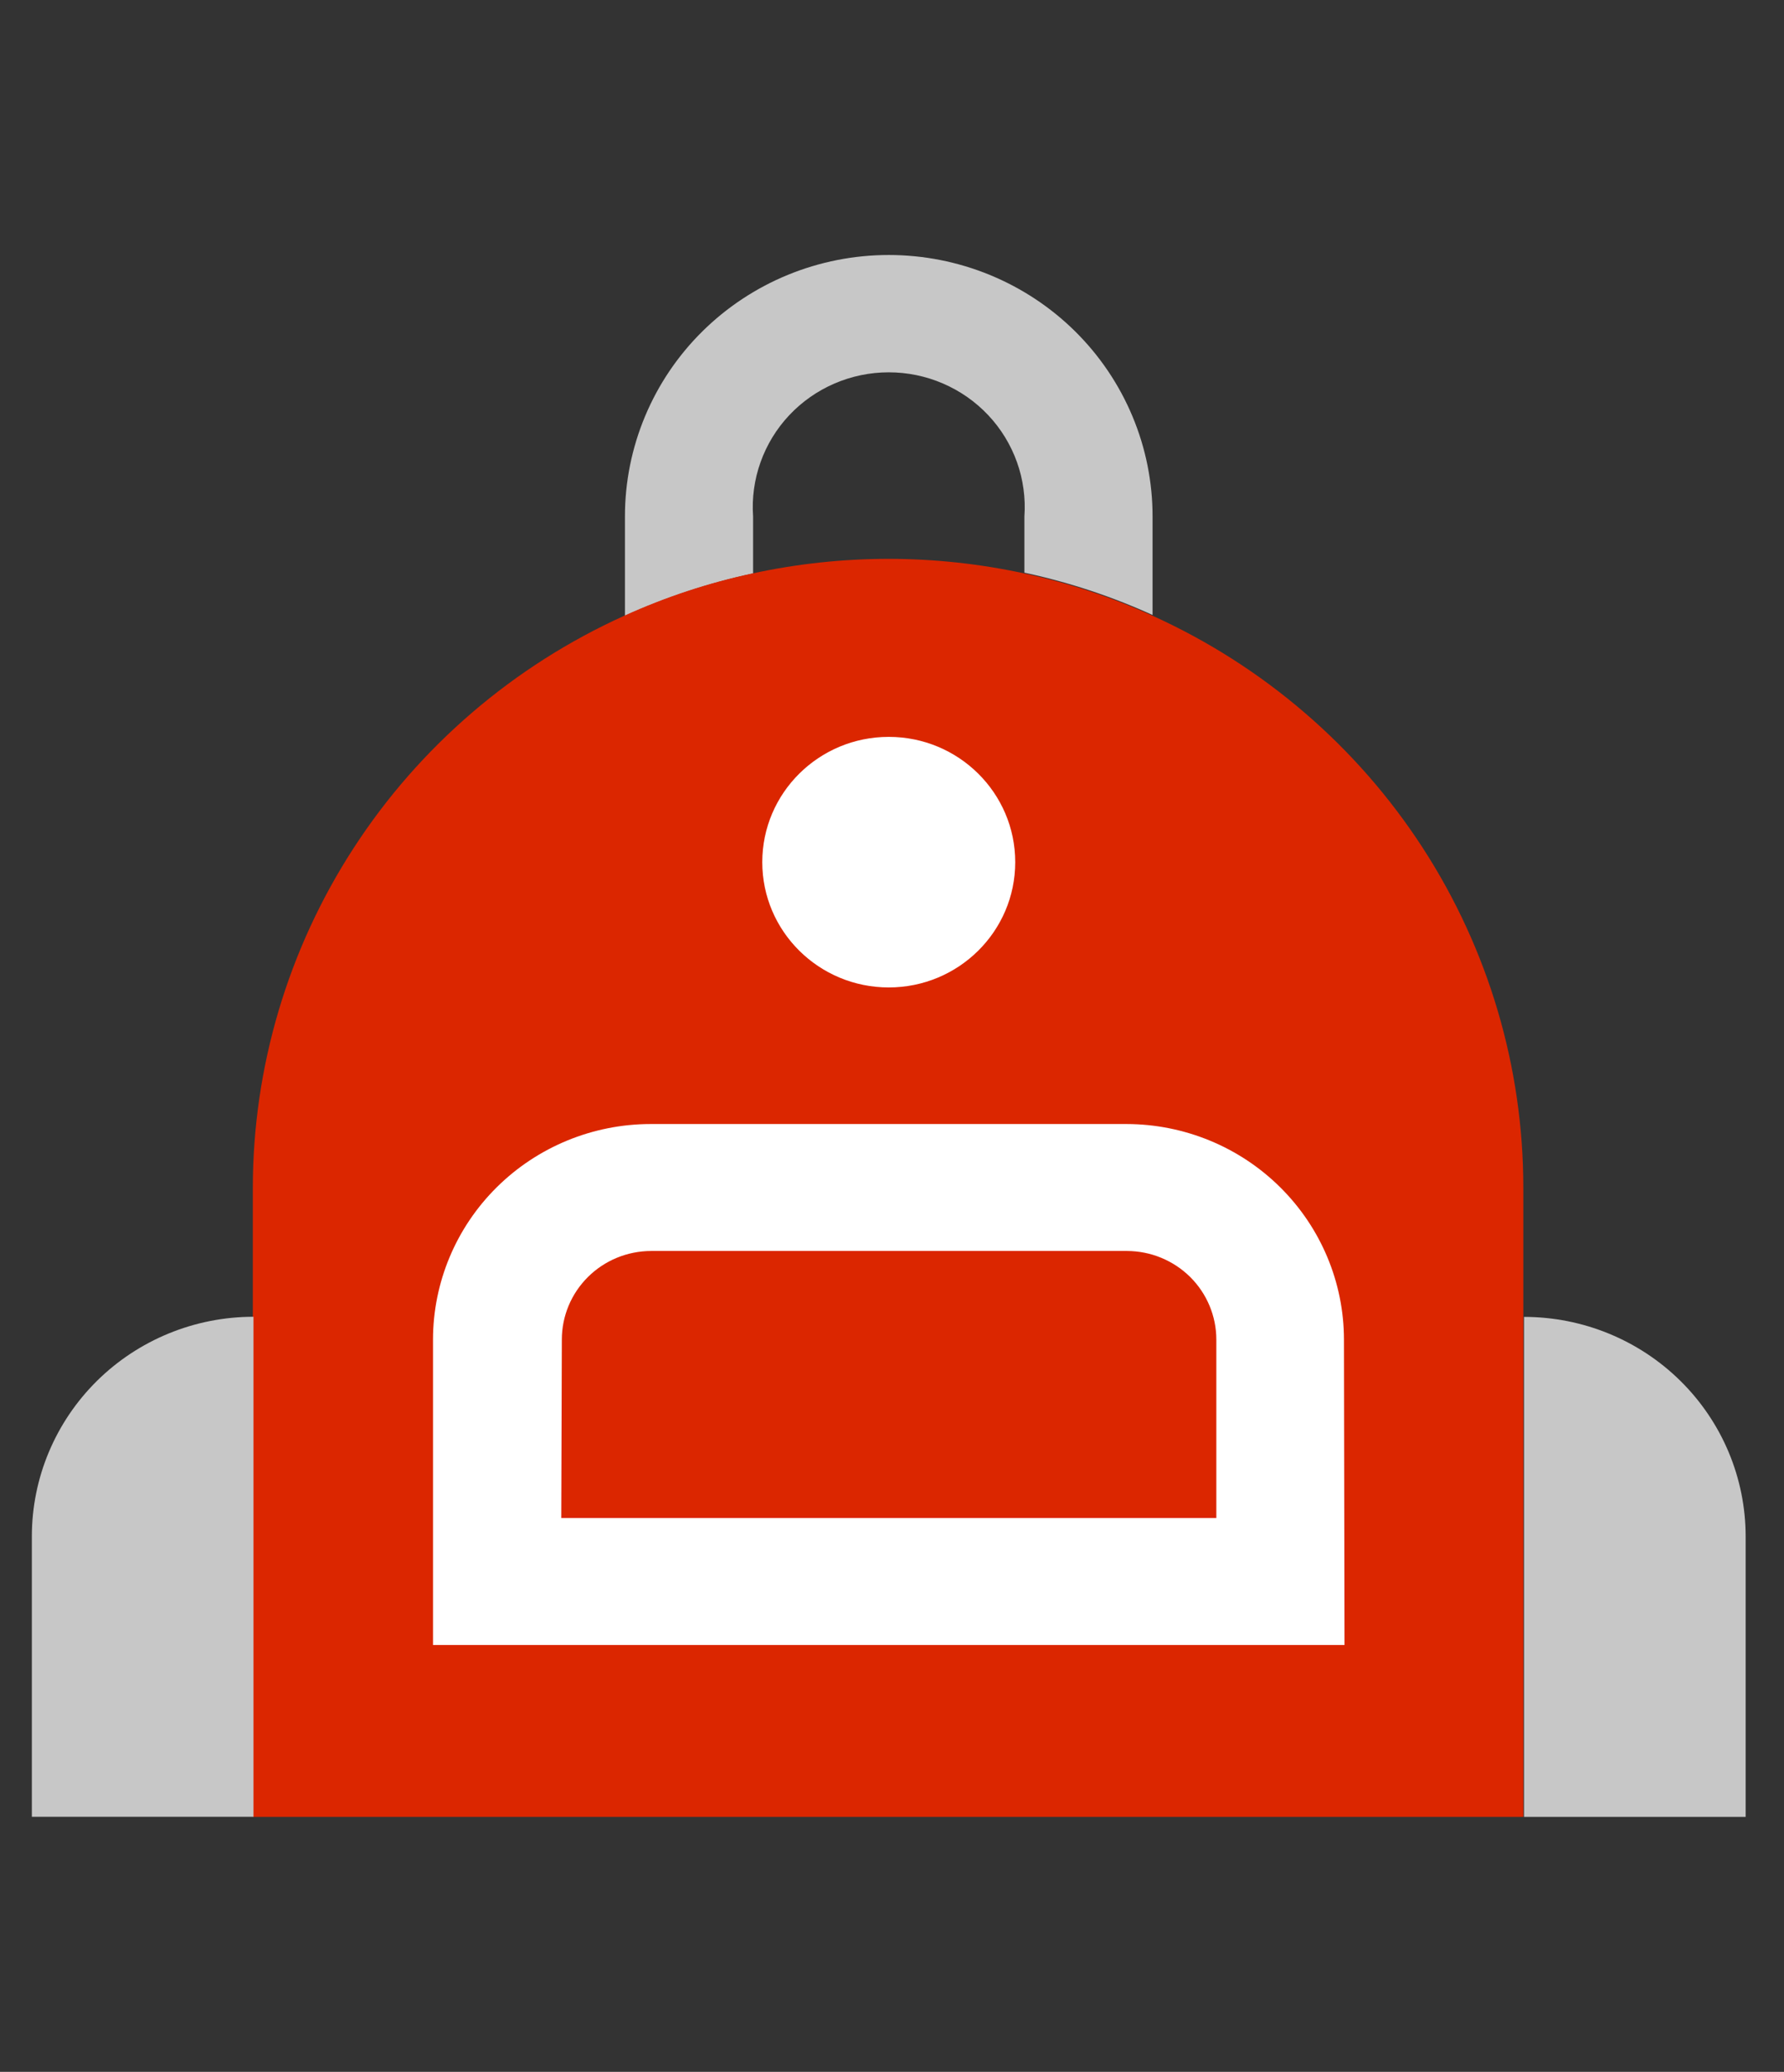 <svg width="56" height="65" viewBox="0 0 56 65" fill="none" xmlns="http://www.w3.org/2000/svg">
<rect x="0" y="0" width="56" height="65" fill="#333333" stroke="none"/>
<path d="M23.64 16.205C23.599 15.627 23.678 15.046 23.874 14.499C24.069 13.952 24.376 13.45 24.775 13.026C25.174 12.602 25.658 12.263 26.195 12.032C26.733 11.8 27.312 11.681 27.898 11.681C28.484 11.681 29.064 11.8 29.601 12.032C30.138 12.263 30.622 12.602 31.021 13.026C31.421 13.45 31.727 13.952 31.923 14.499C32.118 15.046 32.197 15.627 32.156 16.205V17.966C33.541 18.263 34.89 18.708 36.179 19.294V16.198C36.179 15.122 35.965 14.056 35.548 13.061C35.132 12.066 34.522 11.162 33.754 10.401C32.985 9.64 32.072 9.036 31.067 8.624C30.062 8.212 28.986 8 27.898 8C26.811 8 25.734 8.212 24.729 8.624C23.725 9.036 22.812 9.64 22.043 10.401C21.274 11.162 20.664 12.066 20.248 13.061C19.832 14.056 19.617 15.122 19.617 16.198V19.319C20.906 18.733 22.255 18.288 23.64 17.991V16.205Z" fill="#C7C7C7"/>
<path d="M36.179 19.318C34.89 18.733 33.541 18.288 32.156 17.991C30.754 17.687 29.323 17.533 27.887 17.533V17.533C26.452 17.533 25.021 17.687 23.619 17.991C22.233 18.288 20.884 18.733 19.596 19.318C16.118 20.89 13.169 23.419 11.102 26.604C9.035 29.788 7.936 33.493 7.936 37.279V57H47.817V37.258C47.818 33.478 46.721 29.777 44.658 26.597C42.594 23.416 39.651 20.89 36.179 19.318V19.318Z" fill="#DB2600"/>
<path d="M42.204 51.608H13.592V42.026C13.594 40.233 14.314 38.514 15.594 37.247C16.875 35.979 18.61 35.266 20.421 35.264H35.361C37.171 35.267 38.906 35.98 40.185 37.248C41.465 38.516 42.185 40.234 42.187 42.026L42.204 51.608ZM17.618 47.625H38.181V42.026C38.18 41.29 37.885 40.584 37.36 40.063C36.834 39.543 36.122 39.249 35.378 39.247H20.439C19.695 39.248 18.982 39.541 18.457 40.062C17.931 40.583 17.636 41.29 17.636 42.026L17.618 47.625Z" fill="white"/>
<path d="M27.898 30.979C30.09 30.979 31.868 29.219 31.868 27.049C31.868 24.878 30.09 23.118 27.898 23.118C25.706 23.118 23.928 24.878 23.928 27.049C23.928 29.219 25.706 30.979 27.898 30.979Z" fill="white"/>
<path d="M7.957 41.311V56.997H1V48.193C1.002 46.367 1.736 44.617 3.04 43.326C4.345 42.036 6.113 41.311 7.957 41.311V41.311Z" fill="#C7C7C7"/>
<path d="M47.839 41.315V57H54.796V48.196C54.794 46.37 54.06 44.62 52.756 43.33C51.451 42.039 49.683 41.315 47.839 41.315V41.315Z" fill="#C7C7C7"/>
</svg>
